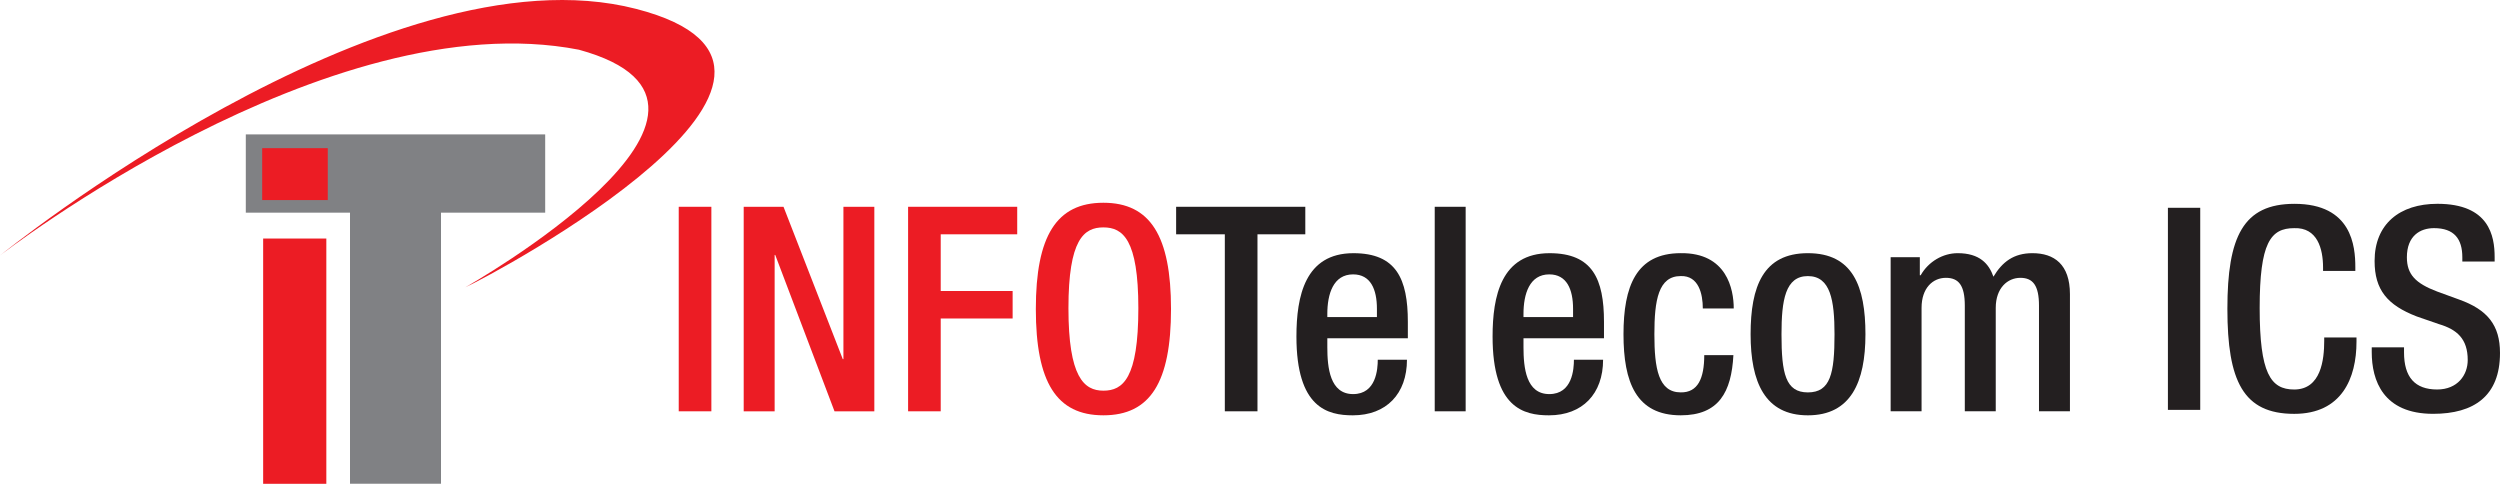 <svg xmlns="http://www.w3.org/2000/svg" id="Layer_1" data-name="Layer 1" viewBox="218.99 295.54 2179.01 421.68">
  <defs>
    <style>
      .cls-1 {
        fill: #808184;
      }

      .cls-2 {
        fill: #ec1c24;
      }

      .cls-3 {
        fill: #231f20;
      }
    </style>
  </defs>
  <path class="cls-2" d="M1121.83,564.9c0-63.67,17.97-92.64,58.87-92.64s58.95,28.97,58.95,92.64-17.98,92.63-58.95,92.63-58.87-28.94-58.87-92.63m89.35-.73c0-59.93-13.47-70.43-30.48-70.43s-30.45,10.49-30.45,70.43,13.48,71.88,30.45,71.88,30.48-10.49,30.48-71.88"/>
  <rect class="cls-2" x="810.57" y="475.77" width="28.45" height="178.26"/>
  <polygon class="cls-2" points="867.2 475.77 901.9 475.77 953.57 608.58 954.12 608.58 954.12 475.77 981.06 475.77 981.06 654.03 946.35 654.03 894.68 517.73 894.17 517.73 894.17 654.03 867.2 654.03 867.2 475.77"/>
  <polygon class="cls-2" points="1010.49 475.77 1105.6 475.77 1105.6 499.76 1038.92 499.76 1038.92 549.18 1101.6 549.18 1101.6 573.14 1038.92 573.14 1038.92 654.03 1010.49 654.03 1010.49 475.77"/>
  <polygon class="cls-3" points="1286.55 499.76 1244.11 499.76 1244.11 475.77 1356.7 475.77 1356.7 499.76 1315.01 499.76 1315.01 654.03 1286.55 654.03 1286.55 499.76"/>
  <path class="cls-3" d="M1375.89,590.38v7.76c0,17.97,2.27,40.89,22.48,40.89s21.48-21.95,21.48-29.95h25.45c0,29.72-17.98,48.46-47.18,48.46-21.97,0-49.16-6.49-49.16-68.64,0-35.21,7.49-72.68,49.67-72.68,37.45,0,47.44,22.48,47.44,59.92v14.25h-70.17Zm43.23-18.48v-7.23c0-16.96-5.5-29.98-20.75-29.98-17.23,0-22.48,16.98-22.48,34.48v2.73h43.23Z"/>
  <rect class="cls-3" x="1469.5" y="475.77" width="26.96" height="178.26"/>
  <path class="cls-3" d="M1546.87,590.38v7.76c0,17.97,2.27,40.89,22.49,40.89s21.46-21.95,21.46-29.95h25.43c0,29.72-17.95,48.46-47.17,48.46-21.96,0-49.15-6.49-49.15-68.64,0-35.21,7.48-72.68,49.68-72.68,37.42,0,47.42,22.48,47.42,59.92v14.25h-70.16Zm43.21-18.48v-7.23c0-16.96-5.51-29.98-20.72-29.98-17.22,0-22.49,16.98-22.49,34.48v2.73h43.21Z"/>
  <path class="cls-3" d="M1729.83,605.09c-1.71,32.21-12.69,52.44-45.89,52.44-38.94,0-49.91-28.94-49.91-70.64s10.97-70.69,49.91-70.69c40.15-.47,46.18,31.5,46.18,48.2h-26.95c0-12.48-3.54-28.72-19.23-28.24-19.48,0-22.99,20.97-22.99,50.72s3.51,50.66,22.99,50.66c14.95,.24,20.48-12.24,20.48-32.46h25.41Z"/>
  <path class="cls-3" d="M1794.74,516.21c39.2,0,50.18,28.97,50.18,70.69s-12.73,70.64-50.18,70.64-49.92-28.94-49.92-70.64,10.97-70.69,49.92-70.69m0,121.35c19.68,0,23.22-16.5,23.22-50.66,0-29.75-3.54-50.72-23.22-50.72s-22.99,20.97-22.99,50.72c0,34.16,3.53,50.66,22.99,50.66"/>
  <path class="cls-3" d="M1866.88,519.73h25.44v15.73h.74c6.78-11.98,19.48-19.25,32.23-19.25,19.22,0,27.22,9.25,31.2,20.5,7.74-12.98,17.73-20.5,33.95-20.5,18.95,0,32.72,9.73,32.72,35.73v102.09h-26.98v-92.12c0-17.47-5.23-24.21-16.25-24.21s-21.44,8.74-21.44,26.18v90.15h-26.97v-92.12c0-17.47-5.24-24.21-16.49-24.21s-21.2,8.74-21.2,26.18v90.15h-26.95v-134.3Z"/>
  <path class="cls-2" d="M624.62,545.92c25.37-11.45,357.02-188.92,148.84-242.63-219.11-56.53-554.47,214.93-554.47,214.93,0,0,285.68-221.87,504.57-179.35,180.1,49.31-98.94,207.05-98.94,207.05"/>
  <polygon class="cls-1" points="694.18 480.91 603.37 480.91 603.37 717.15 524.05 717.15 524.05 480.91 433.23 480.91 433.23 412.67 694.18 412.67 694.18 480.91"/>
  <rect class="cls-2" x="448.35" y="503.43" width="55.07" height="213.79"/>
  <rect class="cls-2" x="447.51" y="424.68" width="57.17" height="45.24"/>
  <rect class="cls-3" x="2108.55" y="476.65" width="28.17" height="176.14"/>
  <path class="cls-3" d="M2272.92,589.64v3.72c0,31.8-12.84,62.89-54.3,62.89-44.43,0-58.23-28.59-58.23-91.54s13.79-91.52,58.47-91.52c50.07,0,53.05,36.99,53.05,55.26v3.22h-28.13v-2.97c0-16.29-4.93-35.04-25.16-34.31-20.7,0-30.09,12.84-30.09,69.59s9.39,71.05,30.09,71.05c23.43,0,26.17-26.15,26.17-42.43v-2.96h28.13Z"/>
  <path class="cls-3" d="M2314.35,598.28v4.43c0,21.47,9.41,32.31,28.88,32.31,17.77,0,26.64-12.58,26.64-25.66,0-18.5-9.37-26.66-25.16-31.33l-19.25-6.66c-25.67-9.89-36.76-23.2-36.76-48.36,0-32.08,21.72-49.83,54.78-49.83,45.17,0,49.85,28.13,49.85,46.39v3.94h-28.16v-3.7c0-16.04-7.13-25.42-24.66-25.42-12.08,0-23.67,6.66-23.67,25.42,0,15.03,7.64,22.71,26.39,29.84l19.01,6.93c24.92,8.89,35.76,22.43,35.76,46.65,0,37.47-22.66,53.01-58.24,53.01-43.66,0-53.55-29.11-53.55-53.78v-4.17h28.13Z"/>
</svg>